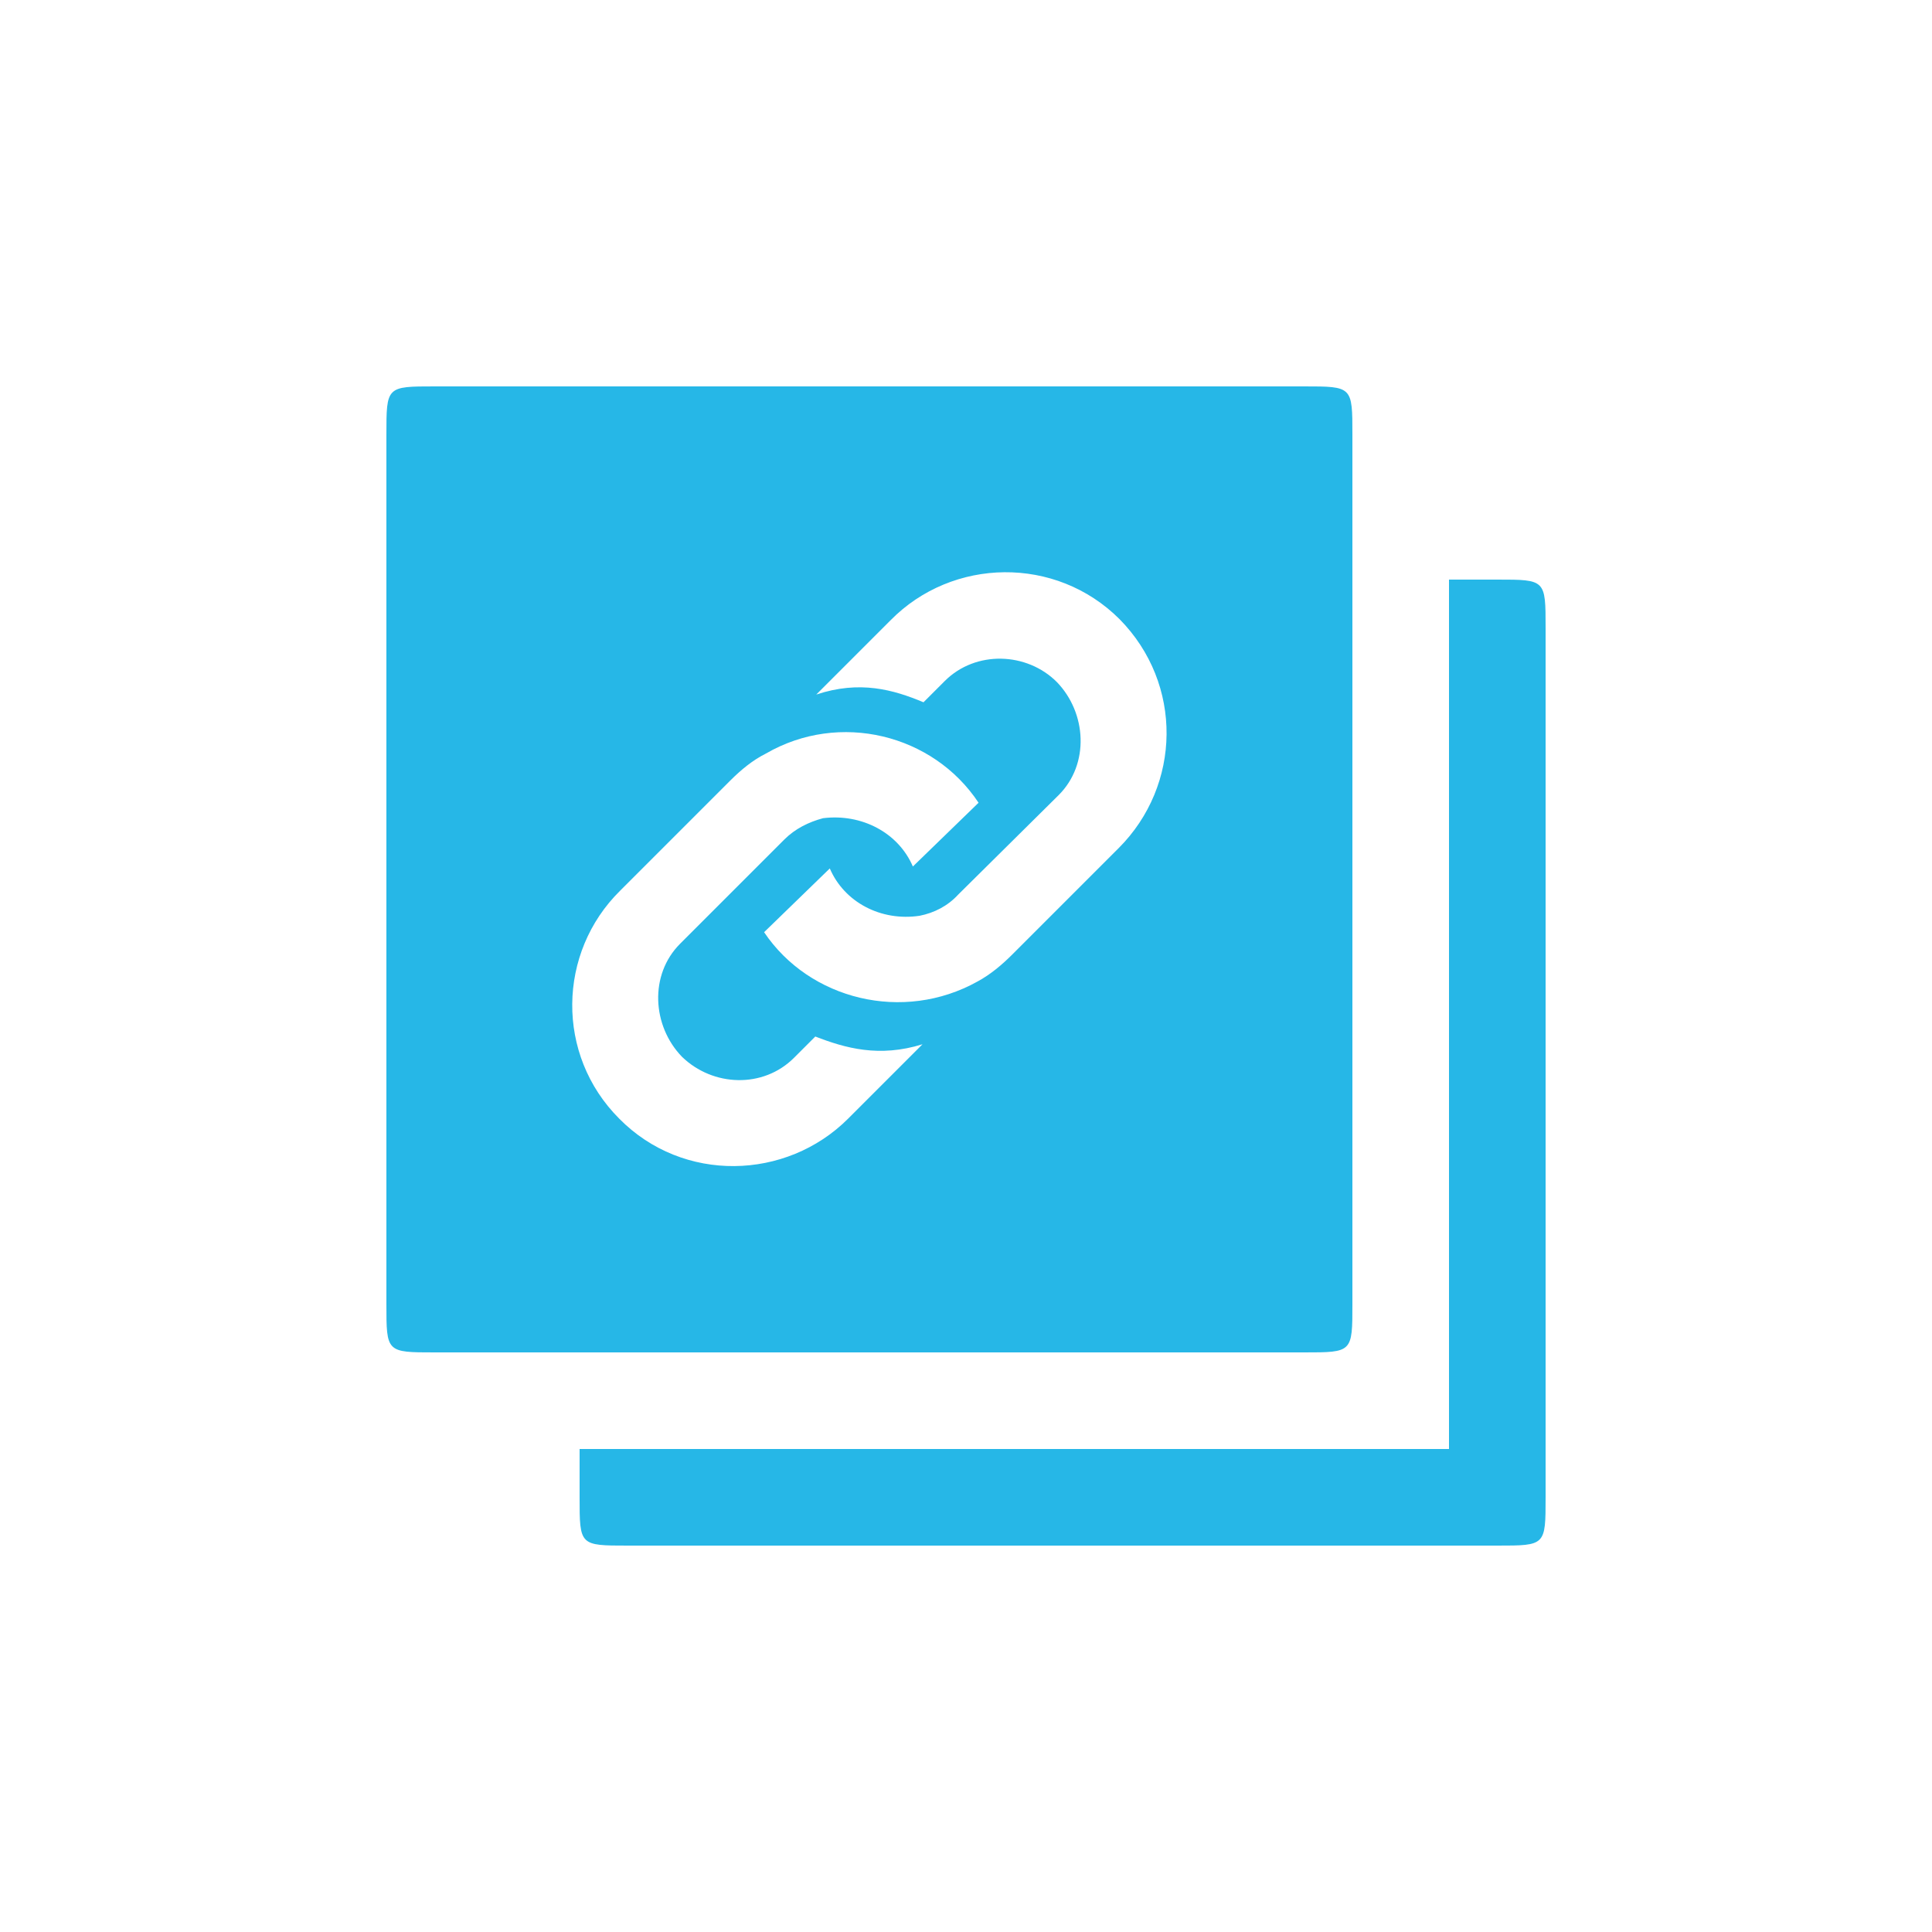 <svg height='300px' width='300px'  fill="#26b7e7" xmlns="http://www.w3.org/2000/svg" xmlns:xlink="http://www.w3.org/1999/xlink" version="1.1" x="0px" y="0px" viewBox="0 0 100.0 100"><path d="M50,200 l900,0 c50,0,50,0,50,50 l0,900 c0,50,0,50,-50,50 l-900,0 c-50,0,-50,0,-50,-50 l0,-900 c0,-50,0,-50,50,-50 Z M241,442 c-66,66,-64,172,1,236 l114,114 c11,11,23,21,37,28 c76,44,173,20,220,-51 l-68,-66 c-15,35,-53,55,-93,50 c-15,-4,-29,-11,-40,-22 l-108,-108 c-32,-32,-29,-85,2,-117 c32,-31,84,-33,116,-1 l22,22 c31,-12,66,-22,111,-8 l-77,-77 c-64,-64,-171,-67,-237,0 Z M250,0 l900,0 c50,0,50,0,50,50 l0,900 c0,50,0,50,-50,50 l-50,0 l0,-900 l-900,0 l0,-50 c0,-50,0,-50,50,-50 Z M612,584 c-77,-43,-174,-19,-221,51 l68,66 c15,-35,53,-55,93,-49 c15,3,29,10,40,22 l104,103 c32,32,29,85,-2,117 c-31,31,-84,33,-116,1 l-22,-22 c-31,13,-66,23,-111,8 l77,77 c64,65,171,67,237,1 c66,-67,64,-172,-1,-237 l-110,-110 c-11,-11,-23,-21,-36,-28 Z M612,584 " fill="#26b7e7" stroke="none" stroke-dasharray="none" stroke-linecap="inherit" stroke-linejoin="inherit" stroke-width="1" transform="matrix(0.05,0.0,0.0,-0.05,20.0,80.0)"></path></svg>